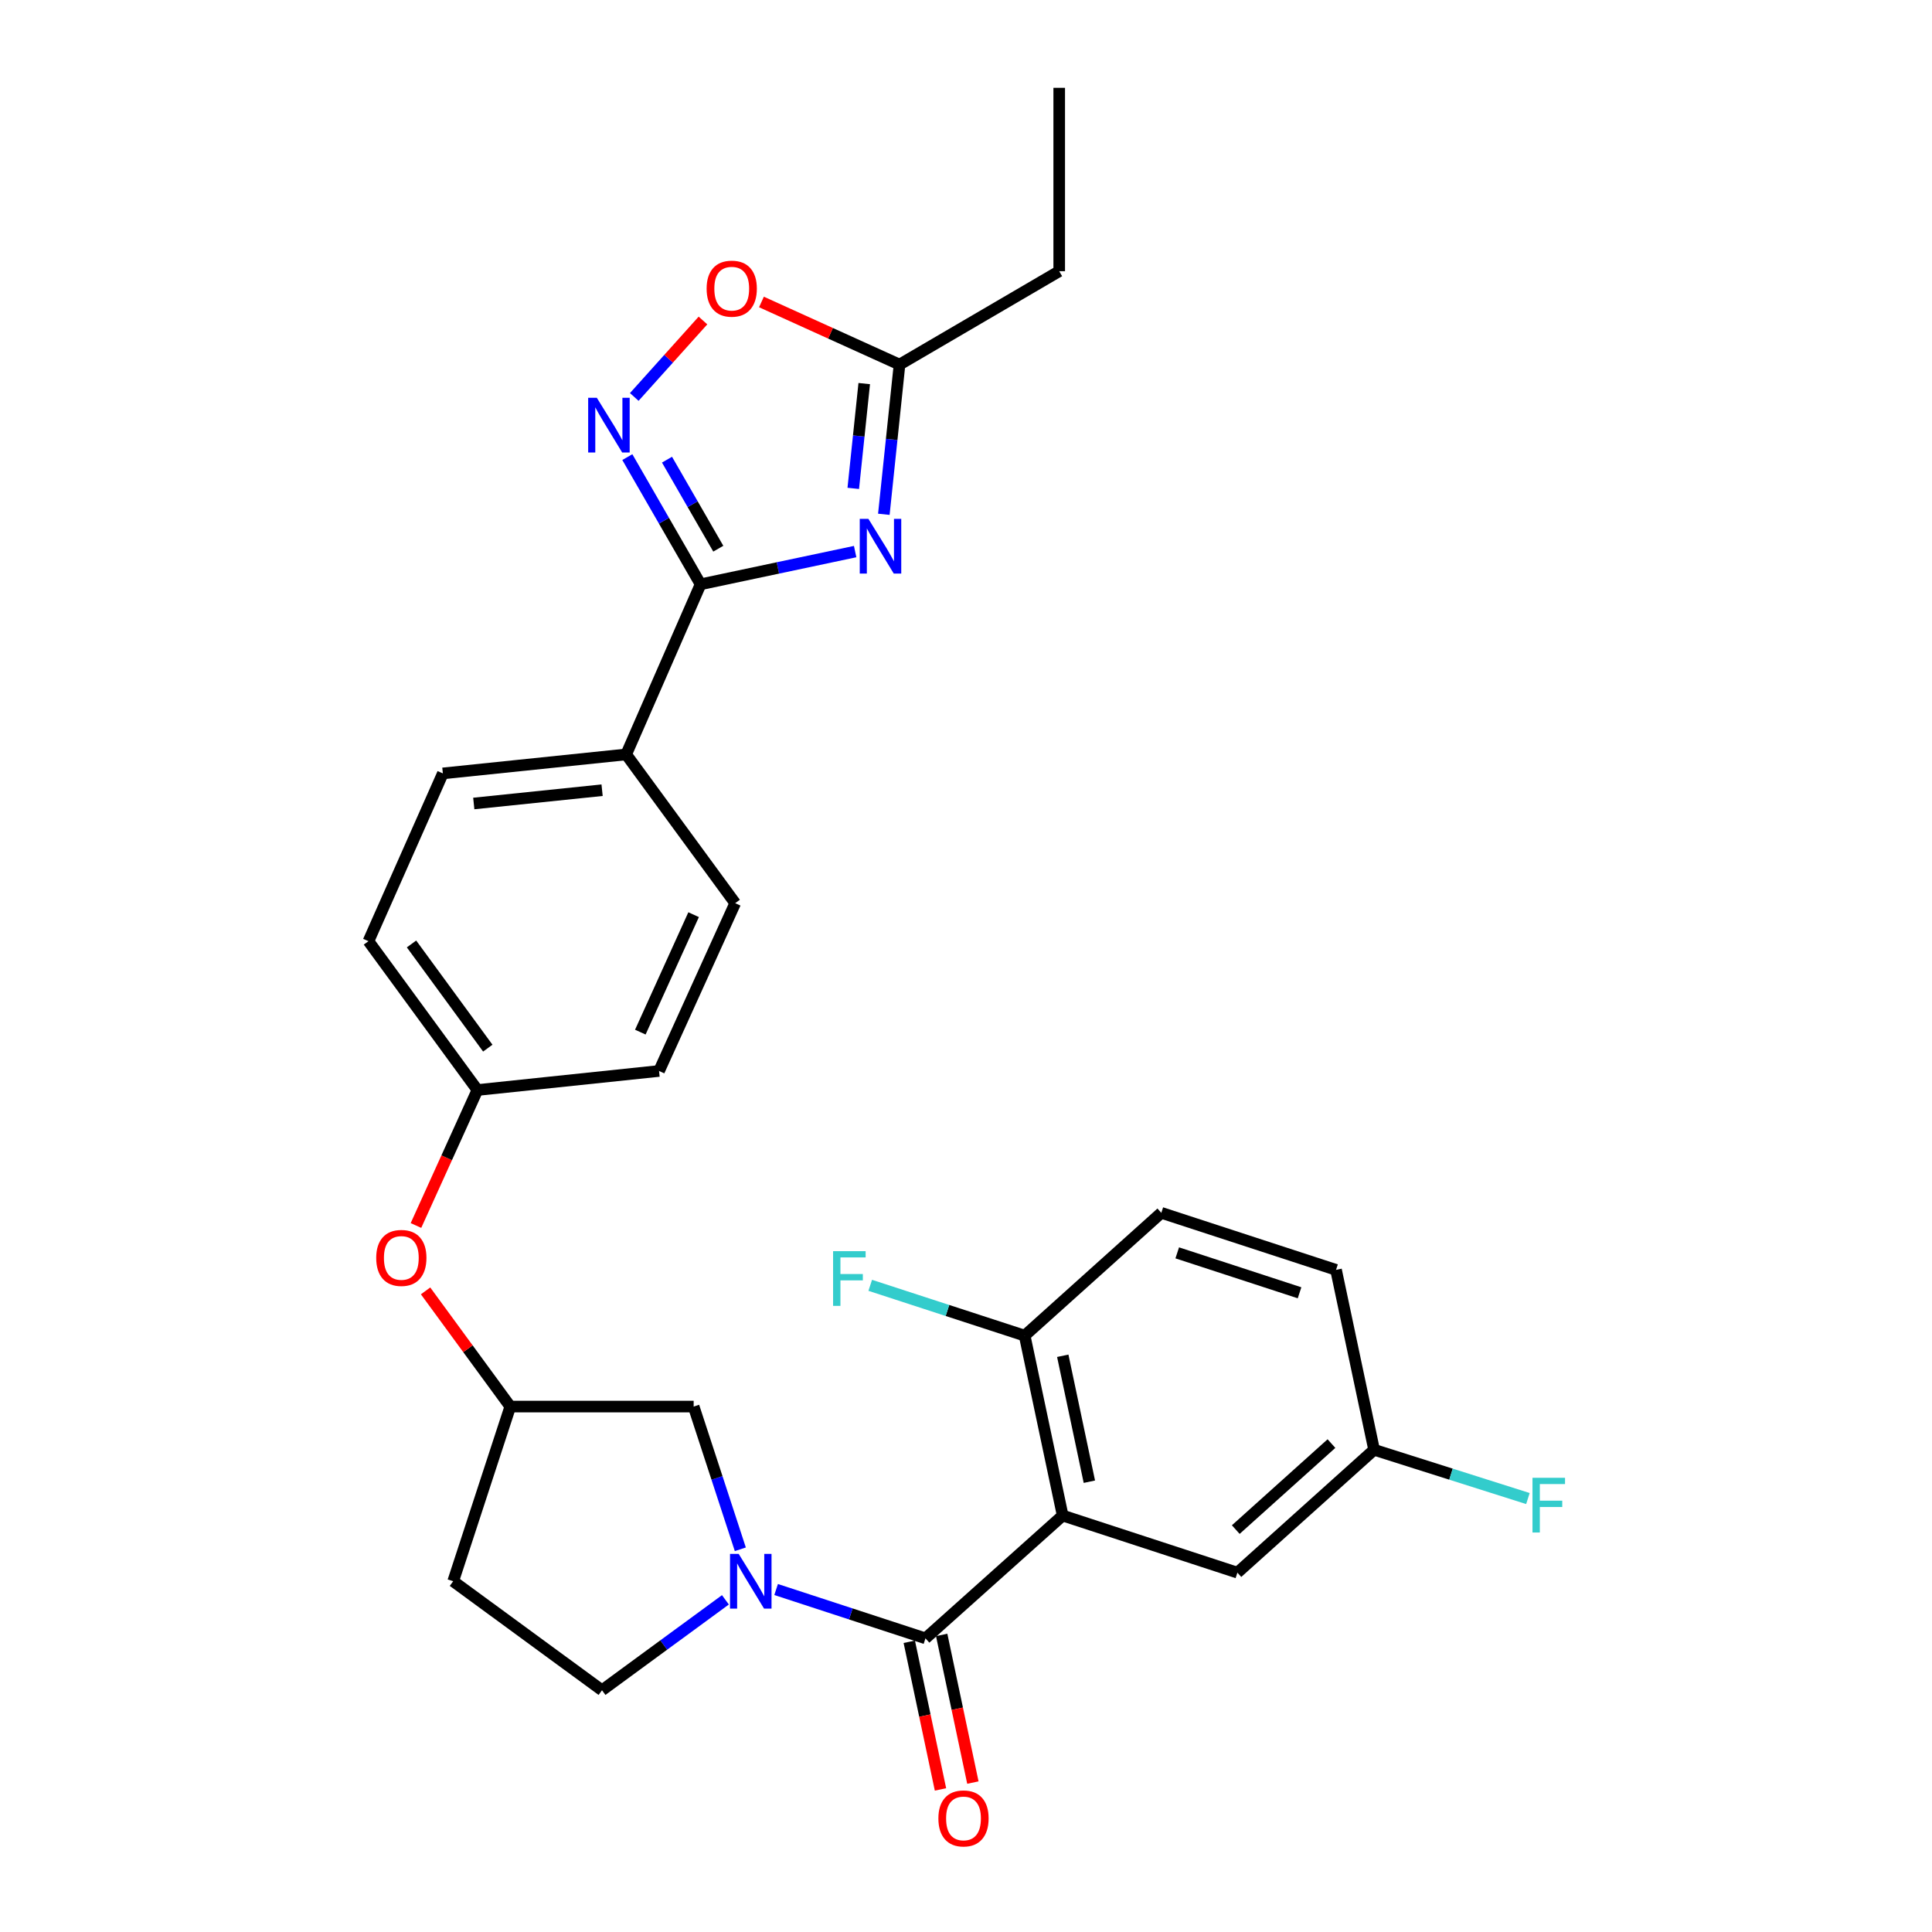<?xml version='1.0' encoding='iso-8859-1'?>
<svg version='1.1' baseProfile='full'
              xmlns='http://www.w3.org/2000/svg'
                      xmlns:rdkit='http://www.rdkit.org/xml'
                      xmlns:xlink='http://www.w3.org/1999/xlink'
                  xml:space='preserve'
width='1000px' height='1000px' viewBox='0 0 1000 1000'>
<!-- END OF HEADER -->
<rect style='opacity:1.0;fill:#FFFFFF;stroke:none' width='1000' height='1000' x='0' y='0'> </rect>
<path class='bond-1' d='M 479.025,848.009 L 550.037,784.443' style='fill:none;fill-rule:evenodd;stroke:#000000;stroke-width:6px;stroke-linecap:butt;stroke-linejoin:miter;stroke-opacity:1' />
<path class='bond-2' d='M 479.025,848.009 L 440.371,835.371' style='fill:none;fill-rule:evenodd;stroke:#000000;stroke-width:6px;stroke-linecap:butt;stroke-linejoin:miter;stroke-opacity:1' />
<path class='bond-2' d='M 440.371,835.371 L 401.717,822.734' style='fill:none;fill-rule:evenodd;stroke:#0000FF;stroke-width:6px;stroke-linecap:butt;stroke-linejoin:miter;stroke-opacity:1' />
<path class='bond-12' d='M 470.641,849.781 L 478.717,887.992' style='fill:none;fill-rule:evenodd;stroke:#000000;stroke-width:6px;stroke-linecap:butt;stroke-linejoin:miter;stroke-opacity:1' />
<path class='bond-12' d='M 478.717,887.992 L 486.793,926.203' style='fill:none;fill-rule:evenodd;stroke:#FF0000;stroke-width:6px;stroke-linecap:butt;stroke-linejoin:miter;stroke-opacity:1' />
<path class='bond-12' d='M 487.409,846.237 L 495.485,884.448' style='fill:none;fill-rule:evenodd;stroke:#000000;stroke-width:6px;stroke-linecap:butt;stroke-linejoin:miter;stroke-opacity:1' />
<path class='bond-12' d='M 495.485,884.448 L 503.561,922.659' style='fill:none;fill-rule:evenodd;stroke:#FF0000;stroke-width:6px;stroke-linecap:butt;stroke-linejoin:miter;stroke-opacity:1' />
<path class='bond-0' d='M 442.625,285.5 L 402.625,293.966' style='fill:none;fill-rule:evenodd;stroke:#0000FF;stroke-width:6px;stroke-linecap:butt;stroke-linejoin:miter;stroke-opacity:1' />
<path class='bond-0' d='M 402.625,293.966 L 362.624,302.432' style='fill:none;fill-rule:evenodd;stroke:#000000;stroke-width:6px;stroke-linecap:butt;stroke-linejoin:miter;stroke-opacity:1' />
<path class='bond-5' d='M 457.475,266.199 L 461.533,227.453' style='fill:none;fill-rule:evenodd;stroke:#0000FF;stroke-width:6px;stroke-linecap:butt;stroke-linejoin:miter;stroke-opacity:1' />
<path class='bond-5' d='M 461.533,227.453 L 465.59,188.707' style='fill:none;fill-rule:evenodd;stroke:#000000;stroke-width:6px;stroke-linecap:butt;stroke-linejoin:miter;stroke-opacity:1' />
<path class='bond-5' d='M 441.647,252.791 L 444.487,225.668' style='fill:none;fill-rule:evenodd;stroke:#0000FF;stroke-width:6px;stroke-linecap:butt;stroke-linejoin:miter;stroke-opacity:1' />
<path class='bond-5' d='M 444.487,225.668 L 447.327,198.546' style='fill:none;fill-rule:evenodd;stroke:#000000;stroke-width:6px;stroke-linecap:butt;stroke-linejoin:miter;stroke-opacity:1' />
<path class='bond-7' d='M 550.037,784.443 L 530.366,691.322' style='fill:none;fill-rule:evenodd;stroke:#000000;stroke-width:6px;stroke-linecap:butt;stroke-linejoin:miter;stroke-opacity:1' />
<path class='bond-7' d='M 563.855,766.933 L 550.085,701.748' style='fill:none;fill-rule:evenodd;stroke:#000000;stroke-width:6px;stroke-linecap:butt;stroke-linejoin:miter;stroke-opacity:1' />
<path class='bond-10' d='M 550.037,784.443 L 640.473,813.998' style='fill:none;fill-rule:evenodd;stroke:#000000;stroke-width:6px;stroke-linecap:butt;stroke-linejoin:miter;stroke-opacity:1' />
<path class='bond-9' d='M 383.191,801.907 L 371.112,764.972' style='fill:none;fill-rule:evenodd;stroke:#0000FF;stroke-width:6px;stroke-linecap:butt;stroke-linejoin:miter;stroke-opacity:1' />
<path class='bond-9' d='M 371.112,764.972 L 359.034,728.037' style='fill:none;fill-rule:evenodd;stroke:#000000;stroke-width:6px;stroke-linecap:butt;stroke-linejoin:miter;stroke-opacity:1' />
<path class='bond-11' d='M 375.472,828.065 L 343.535,851.472' style='fill:none;fill-rule:evenodd;stroke:#0000FF;stroke-width:6px;stroke-linecap:butt;stroke-linejoin:miter;stroke-opacity:1' />
<path class='bond-11' d='M 343.535,851.472 L 311.598,874.879' style='fill:none;fill-rule:evenodd;stroke:#000000;stroke-width:6px;stroke-linecap:butt;stroke-linejoin:miter;stroke-opacity:1' />
<path class='bond-3' d='M 362.624,302.432 L 324.109,390.488' style='fill:none;fill-rule:evenodd;stroke:#000000;stroke-width:6px;stroke-linecap:butt;stroke-linejoin:miter;stroke-opacity:1' />
<path class='bond-4' d='M 362.624,302.432 L 343.663,269.515' style='fill:none;fill-rule:evenodd;stroke:#000000;stroke-width:6px;stroke-linecap:butt;stroke-linejoin:miter;stroke-opacity:1' />
<path class='bond-4' d='M 343.663,269.515 L 324.703,236.598' style='fill:none;fill-rule:evenodd;stroke:#0000FF;stroke-width:6px;stroke-linecap:butt;stroke-linejoin:miter;stroke-opacity:1' />
<path class='bond-4' d='M 371.787,284.003 L 358.515,260.961' style='fill:none;fill-rule:evenodd;stroke:#000000;stroke-width:6px;stroke-linecap:butt;stroke-linejoin:miter;stroke-opacity:1' />
<path class='bond-4' d='M 358.515,260.961 L 345.242,237.918' style='fill:none;fill-rule:evenodd;stroke:#0000FF;stroke-width:6px;stroke-linecap:butt;stroke-linejoin:miter;stroke-opacity:1' />
<path class='bond-6' d='M 328.295,205.464 L 346.076,185.678' style='fill:none;fill-rule:evenodd;stroke:#0000FF;stroke-width:6px;stroke-linecap:butt;stroke-linejoin:miter;stroke-opacity:1' />
<path class='bond-6' d='M 346.076,185.678 L 363.857,165.891' style='fill:none;fill-rule:evenodd;stroke:#FF0000;stroke-width:6px;stroke-linecap:butt;stroke-linejoin:miter;stroke-opacity:1' />
<path class='bond-26' d='M 465.59,188.707 L 548.247,140.375' style='fill:none;fill-rule:evenodd;stroke:#000000;stroke-width:6px;stroke-linecap:butt;stroke-linejoin:miter;stroke-opacity:1' />
<path class='bond-31' d='M 465.59,188.707 L 429.859,172.504' style='fill:none;fill-rule:evenodd;stroke:#000000;stroke-width:6px;stroke-linecap:butt;stroke-linejoin:miter;stroke-opacity:1' />
<path class='bond-31' d='M 429.859,172.504 L 394.128,156.301' style='fill:none;fill-rule:evenodd;stroke:#FF0000;stroke-width:6px;stroke-linecap:butt;stroke-linejoin:miter;stroke-opacity:1' />
<path class='bond-16' d='M 530.366,691.322 L 601.092,627.756' style='fill:none;fill-rule:evenodd;stroke:#000000;stroke-width:6px;stroke-linecap:butt;stroke-linejoin:miter;stroke-opacity:1' />
<path class='bond-21' d='M 530.366,691.322 L 490.398,678.3' style='fill:none;fill-rule:evenodd;stroke:#000000;stroke-width:6px;stroke-linecap:butt;stroke-linejoin:miter;stroke-opacity:1' />
<path class='bond-21' d='M 490.398,678.3 L 450.431,665.278' style='fill:none;fill-rule:evenodd;stroke:#33CCCC;stroke-width:6px;stroke-linecap:butt;stroke-linejoin:miter;stroke-opacity:1' />
<path class='bond-8' d='M 324.109,390.488 L 229.227,400.314' style='fill:none;fill-rule:evenodd;stroke:#000000;stroke-width:6px;stroke-linecap:butt;stroke-linejoin:miter;stroke-opacity:1' />
<path class='bond-8' d='M 311.642,409.009 L 245.225,415.888' style='fill:none;fill-rule:evenodd;stroke:#000000;stroke-width:6px;stroke-linecap:butt;stroke-linejoin:miter;stroke-opacity:1' />
<path class='bond-30' d='M 324.109,390.488 L 380.534,467.489' style='fill:none;fill-rule:evenodd;stroke:#000000;stroke-width:6px;stroke-linecap:butt;stroke-linejoin:miter;stroke-opacity:1' />
<path class='bond-13' d='M 359.034,728.037 L 264.123,728.037' style='fill:none;fill-rule:evenodd;stroke:#000000;stroke-width:6px;stroke-linecap:butt;stroke-linejoin:miter;stroke-opacity:1' />
<path class='bond-19' d='M 640.473,813.998 L 711.228,750.403' style='fill:none;fill-rule:evenodd;stroke:#000000;stroke-width:6px;stroke-linecap:butt;stroke-linejoin:miter;stroke-opacity:1' />
<path class='bond-19' d='M 639.629,791.712 L 689.158,747.196' style='fill:none;fill-rule:evenodd;stroke:#000000;stroke-width:6px;stroke-linecap:butt;stroke-linejoin:miter;stroke-opacity:1' />
<path class='bond-14' d='M 311.598,874.879 L 234.568,818.445' style='fill:none;fill-rule:evenodd;stroke:#000000;stroke-width:6px;stroke-linecap:butt;stroke-linejoin:miter;stroke-opacity:1' />
<path class='bond-15' d='M 264.123,728.037 L 242.203,698.101' style='fill:none;fill-rule:evenodd;stroke:#000000;stroke-width:6px;stroke-linecap:butt;stroke-linejoin:miter;stroke-opacity:1' />
<path class='bond-15' d='M 242.203,698.101 L 220.282,668.164' style='fill:none;fill-rule:evenodd;stroke:#FF0000;stroke-width:6px;stroke-linecap:butt;stroke-linejoin:miter;stroke-opacity:1' />
<path class='bond-28' d='M 264.123,728.037 L 234.568,818.445' style='fill:none;fill-rule:evenodd;stroke:#000000;stroke-width:6px;stroke-linecap:butt;stroke-linejoin:miter;stroke-opacity:1' />
<path class='bond-20' d='M 215.303,634.314 L 231.206,599.252' style='fill:none;fill-rule:evenodd;stroke:#FF0000;stroke-width:6px;stroke-linecap:butt;stroke-linejoin:miter;stroke-opacity:1' />
<path class='bond-20' d='M 231.206,599.252 L 247.108,564.19' style='fill:none;fill-rule:evenodd;stroke:#000000;stroke-width:6px;stroke-linecap:butt;stroke-linejoin:miter;stroke-opacity:1' />
<path class='bond-29' d='M 601.092,627.756 L 691.528,657.282' style='fill:none;fill-rule:evenodd;stroke:#000000;stroke-width:6px;stroke-linecap:butt;stroke-linejoin:miter;stroke-opacity:1' />
<path class='bond-29' d='M 609.338,648.477 L 672.643,669.146' style='fill:none;fill-rule:evenodd;stroke:#000000;stroke-width:6px;stroke-linecap:butt;stroke-linejoin:miter;stroke-opacity:1' />
<path class='bond-17' d='M 229.227,400.314 L 190.712,487.16' style='fill:none;fill-rule:evenodd;stroke:#000000;stroke-width:6px;stroke-linecap:butt;stroke-linejoin:miter;stroke-opacity:1' />
<path class='bond-18' d='M 380.534,467.489 L 341.124,554.335' style='fill:none;fill-rule:evenodd;stroke:#000000;stroke-width:6px;stroke-linecap:butt;stroke-linejoin:miter;stroke-opacity:1' />
<path class='bond-18' d='M 359.015,473.434 L 331.429,534.226' style='fill:none;fill-rule:evenodd;stroke:#000000;stroke-width:6px;stroke-linecap:butt;stroke-linejoin:miter;stroke-opacity:1' />
<path class='bond-22' d='M 711.228,750.403 L 691.528,657.282' style='fill:none;fill-rule:evenodd;stroke:#000000;stroke-width:6px;stroke-linecap:butt;stroke-linejoin:miter;stroke-opacity:1' />
<path class='bond-25' d='M 711.228,750.403 L 751.036,763.023' style='fill:none;fill-rule:evenodd;stroke:#000000;stroke-width:6px;stroke-linecap:butt;stroke-linejoin:miter;stroke-opacity:1' />
<path class='bond-25' d='M 751.036,763.023 L 790.844,775.643' style='fill:none;fill-rule:evenodd;stroke:#33CCCC;stroke-width:6px;stroke-linecap:butt;stroke-linejoin:miter;stroke-opacity:1' />
<path class='bond-23' d='M 247.108,564.19 L 341.124,554.335' style='fill:none;fill-rule:evenodd;stroke:#000000;stroke-width:6px;stroke-linecap:butt;stroke-linejoin:miter;stroke-opacity:1' />
<path class='bond-24' d='M 247.108,564.19 L 190.712,487.16' style='fill:none;fill-rule:evenodd;stroke:#000000;stroke-width:6px;stroke-linecap:butt;stroke-linejoin:miter;stroke-opacity:1' />
<path class='bond-24' d='M 252.477,542.511 L 213,488.59' style='fill:none;fill-rule:evenodd;stroke:#000000;stroke-width:6px;stroke-linecap:butt;stroke-linejoin:miter;stroke-opacity:1' />
<path class='bond-27' d='M 548.247,140.375 L 548.247,45.455' style='fill:none;fill-rule:evenodd;stroke:#000000;stroke-width:6px;stroke-linecap:butt;stroke-linejoin:miter;stroke-opacity:1' />
<path  class='atom-1' d='M 449.485 268.563
L 458.765 283.563
Q 459.685 285.043, 461.165 287.723
Q 462.645 290.403, 462.725 290.563
L 462.725 268.563
L 466.485 268.563
L 466.485 296.883
L 462.605 296.883
L 452.645 280.483
Q 451.485 278.563, 450.245 276.363
Q 449.045 274.163, 448.685 273.483
L 448.685 296.883
L 445.005 296.883
L 445.005 268.563
L 449.485 268.563
' fill='#0000FF'/>
<path  class='atom-3' d='M 382.339 804.285
L 391.619 819.285
Q 392.539 820.765, 394.019 823.445
Q 395.499 826.125, 395.579 826.285
L 395.579 804.285
L 399.339 804.285
L 399.339 832.605
L 395.459 832.605
L 385.499 816.205
Q 384.339 814.285, 383.099 812.085
Q 381.899 809.885, 381.539 809.205
L 381.539 832.605
L 377.859 832.605
L 377.859 804.285
L 382.339 804.285
' fill='#0000FF'/>
<path  class='atom-5' d='M 308.918 205.901
L 318.198 220.901
Q 319.118 222.381, 320.598 225.061
Q 322.078 227.741, 322.158 227.901
L 322.158 205.901
L 325.918 205.901
L 325.918 234.221
L 322.038 234.221
L 312.078 217.821
Q 310.918 215.901, 309.678 213.701
Q 308.478 211.501, 308.118 210.821
L 308.118 234.221
L 304.438 234.221
L 304.438 205.901
L 308.918 205.901
' fill='#0000FF'/>
<path  class='atom-7' d='M 365.744 149.405
Q 365.744 142.605, 369.104 138.805
Q 372.464 135.005, 378.744 135.005
Q 385.024 135.005, 388.384 138.805
Q 391.744 142.605, 391.744 149.405
Q 391.744 156.285, 388.344 160.205
Q 384.944 164.085, 378.744 164.085
Q 372.504 164.085, 369.104 160.205
Q 365.744 156.325, 365.744 149.405
M 378.744 160.885
Q 383.064 160.885, 385.384 158.005
Q 387.744 155.085, 387.744 149.405
Q 387.744 143.845, 385.384 141.045
Q 383.064 138.205, 378.744 138.205
Q 374.424 138.205, 372.064 141.005
Q 369.744 143.805, 369.744 149.405
Q 369.744 155.125, 372.064 158.005
Q 374.424 160.885, 378.744 160.885
' fill='#FF0000'/>
<path  class='atom-13' d='M 485.706 941.21
Q 485.706 934.41, 489.066 930.61
Q 492.426 926.81, 498.706 926.81
Q 504.986 926.81, 508.346 930.61
Q 511.706 934.41, 511.706 941.21
Q 511.706 948.09, 508.306 952.01
Q 504.906 955.89, 498.706 955.89
Q 492.466 955.89, 489.066 952.01
Q 485.706 948.13, 485.706 941.21
M 498.706 952.69
Q 503.026 952.69, 505.346 949.81
Q 507.706 946.89, 507.706 941.21
Q 507.706 935.65, 505.346 932.85
Q 503.026 930.01, 498.706 930.01
Q 494.386 930.01, 492.026 932.81
Q 489.706 935.61, 489.706 941.21
Q 489.706 946.93, 492.026 949.81
Q 494.386 952.69, 498.706 952.69
' fill='#FF0000'/>
<path  class='atom-16' d='M 194.727 651.097
Q 194.727 644.297, 198.087 640.497
Q 201.447 636.697, 207.727 636.697
Q 214.007 636.697, 217.367 640.497
Q 220.727 644.297, 220.727 651.097
Q 220.727 657.977, 217.327 661.897
Q 213.927 665.777, 207.727 665.777
Q 201.487 665.777, 198.087 661.897
Q 194.727 658.017, 194.727 651.097
M 207.727 662.577
Q 212.047 662.577, 214.367 659.697
Q 216.727 656.777, 216.727 651.097
Q 216.727 645.537, 214.367 642.737
Q 212.047 639.897, 207.727 639.897
Q 203.407 639.897, 201.047 642.697
Q 198.727 645.497, 198.727 651.097
Q 198.727 656.817, 201.047 659.697
Q 203.407 662.577, 207.727 662.577
' fill='#FF0000'/>
<path  class='atom-22' d='M 431.205 647.598
L 448.045 647.598
L 448.045 650.838
L 435.005 650.838
L 435.005 659.438
L 446.605 659.438
L 446.605 662.718
L 435.005 662.718
L 435.005 675.918
L 431.205 675.918
L 431.205 647.598
' fill='#33CCCC'/>
<path  class='atom-26' d='M 793.215 764.903
L 810.055 764.903
L 810.055 768.143
L 797.015 768.143
L 797.015 776.743
L 808.615 776.743
L 808.615 780.023
L 797.015 780.023
L 797.015 793.223
L 793.215 793.223
L 793.215 764.903
' fill='#33CCCC'/>
</svg>
